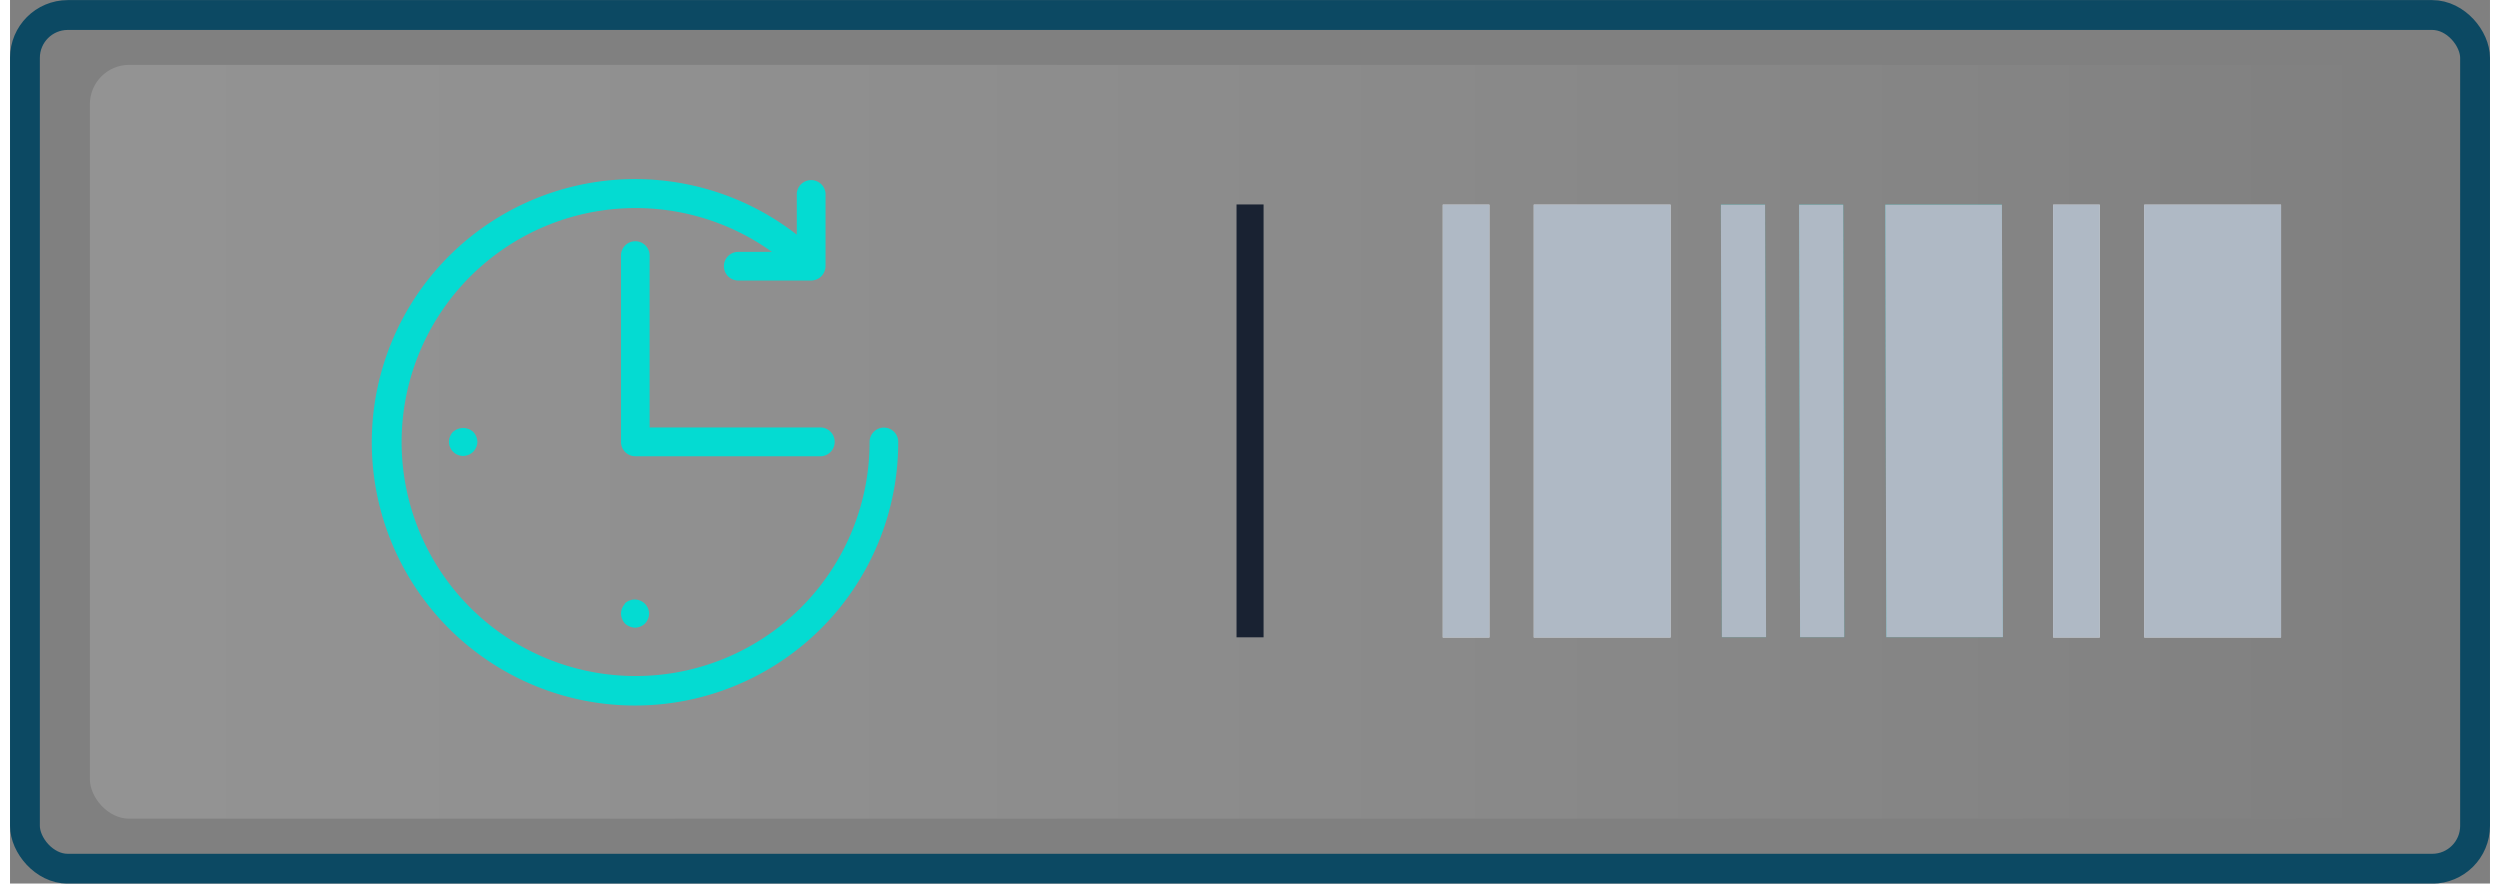 <svg xmlns="http://www.w3.org/2000/svg" xmlns:xlink="http://www.w3.org/1999/xlink" id="illustrations6169b5d8afea4" viewBox="0 0 249.39 88.85" aria-hidden="true" width="249px" height="88px"><rect x="0" y="0" width="249.39" height="88.85" fill="#808080" stroke="none"/><defs><linearGradient class="cerosgradient" data-cerosgradient="true" id="CerosGradient_idf26779565" gradientUnits="userSpaceOnUse" x1="50%" y1="100%" x2="50%" y2="0%"><stop offset="0%" stop-color="#d1d1d1"/><stop offset="100%" stop-color="#d1d1d1"/></linearGradient><style>.cls-1-6169b5d8afea4{opacity:0.15;fill:url(#linear-gradient6169b5d8afea4);}.cls-2-6169b5d8afea4{fill:#192232;}.cls-3-6169b5d8afea4{fill:#13bbb2;}.cls-3-6169b5d8afea4,.cls-5-6169b5d8afea4{opacity:0.73;}.cls-4-6169b5d8afea4{fill:#afb9c5;}.cls-5-6169b5d8afea4{fill:#fff;}.cls-6-6169b5d8afea4{fill:none;stroke:#0c4963;stroke-miterlimit:10;stroke-width:3px;}.cls-7-6169b5d8afea4{fill:#04dbd2;}</style><linearGradient id="linear-gradient6169b5d8afea4" x1="5802.1" y1="7213.27" x2="6035.45" y2="7213.27" gradientTransform="matrix(1, 0, 0, -1, -5794.08, 7257.69)" gradientUnits="userSpaceOnUse"><stop offset="0" stop-color="#fff"/><stop offset="0.09" stop-color="#fff" stop-opacity="0.97"/><stop offset="0.22" stop-color="#fff" stop-opacity="0.88"/><stop offset="0.38" stop-color="#fff" stop-opacity="0.73"/><stop offset="0.58" stop-color="#fff" stop-opacity="0.53"/><stop offset="0.79" stop-color="#fff" stop-opacity="0.28"/><stop offset="1" stop-color="#fff" stop-opacity="0"/></linearGradient></defs><rect class="cls-1-6169b5d8afea4" x="8.03" y="6.52" width="233.34" height="75.81" rx="3.96"/><rect class="cls-2-6169b5d8afea4" x="938.09" y="10851.05" width="43.53" height="2.72" transform="translate(10977.11 -917.53) rotate(90)"/><polygon class="cls-3-6169b5d8afea4" points="176.59 64.07 176.49 20.58 172.05 20.58 172.15 64.07 176.59 64.07"/><polygon class="cls-3-6169b5d8afea4" points="184.45 64.07 184.35 20.58 179.91 20.58 180.01 64.07 184.45 64.07"/><polygon class="cls-3-6169b5d8afea4" points="200.41 64.07 200.31 20.58 188.58 20.58 188.68 64.07 200.41 64.07"/><polygon class="cls-4-6169b5d8afea4" points="176.59 64.07 176.49 20.58 172.05 20.58 172.15 64.07 176.59 64.07"/><polygon class="cls-4-6169b5d8afea4" points="184.45 64.07 184.35 20.58 179.91 20.58 180.01 64.07 184.45 64.07"/><polygon class="cls-4-6169b5d8afea4" points="200.41 64.07 200.31 20.58 188.58 20.58 188.68 64.07 200.41 64.07"/><rect class="cls-5-6169b5d8afea4" x="144.08" y="20.58" width="4.69" height="43.53"/><rect class="cls-5-6169b5d8afea4" x="153.23" y="20.58" width="13.76" height="43.53"/><rect class="cls-4-6169b5d8afea4" x="144.08" y="20.58" width="4.69" height="43.53"/><rect class="cls-4-6169b5d8afea4" x="153.23" y="20.58" width="13.76" height="43.53"/><rect class="cls-5-6169b5d8afea4" x="205.46" y="20.58" width="4.69" height="43.53"/><rect class="cls-5-6169b5d8afea4" x="214.62" y="20.58" width="13.76" height="43.53"/><rect class="cls-4-6169b5d8afea4" x="205.46" y="20.58" width="4.69" height="43.53"/><rect class="cls-4-6169b5d8afea4" x="214.62" y="20.58" width="13.76" height="43.53"/><rect class="cls-6-6169b5d8afea4" x="836.66" y="10811.58" width="246.39" height="85.85" rx="4.31" transform="translate(1084.55 10898.94) rotate(180)"/><path class="cls-7-6169b5d8afea4" d="M924.48,10854.52a26.47,26.47,0,1,1-10.2-20.84v-4.16a1.45,1.45,0,0,1,2.89,0v7.33a1.33,1.33,0,0,1-.12.55,1.42,1.42,0,0,1-.78.78,1.46,1.46,0,0,1-.55.11h-7.33a1.44,1.44,0,1,1,0-2.88h3.39a23.53,23.53,0,1,0,9.82,19.11,1.44,1.44,0,1,1,2.88,0Zm-25-1.45v-17.29a1.44,1.44,0,0,0-2.88,0v18.74a1.44,1.44,0,0,0,1.44,1.44h18.72a1.45,1.45,0,0,0,0-2.89Zm-2.47,17.72a1.46,1.46,0,0,0-.41,1,1.52,1.52,0,0,0,.41,1,1.57,1.57,0,0,0,1,.41,1.51,1.51,0,0,0,1-.41,1.53,1.53,0,0,0,.42-1,1.45,1.45,0,0,0-2.47-1Zm-17.29-17.3a1.53,1.53,0,0,0-.42,1,1.43,1.43,0,0,0,1.44,1.44,1.49,1.49,0,0,0,1-.42,1.51,1.51,0,0,0,.42-1,1.53,1.53,0,0,0-.42-1A1.51,1.51,0,0,0,879.74,10853.49Z" transform="translate(-835.16 -10810.08)"/></svg>